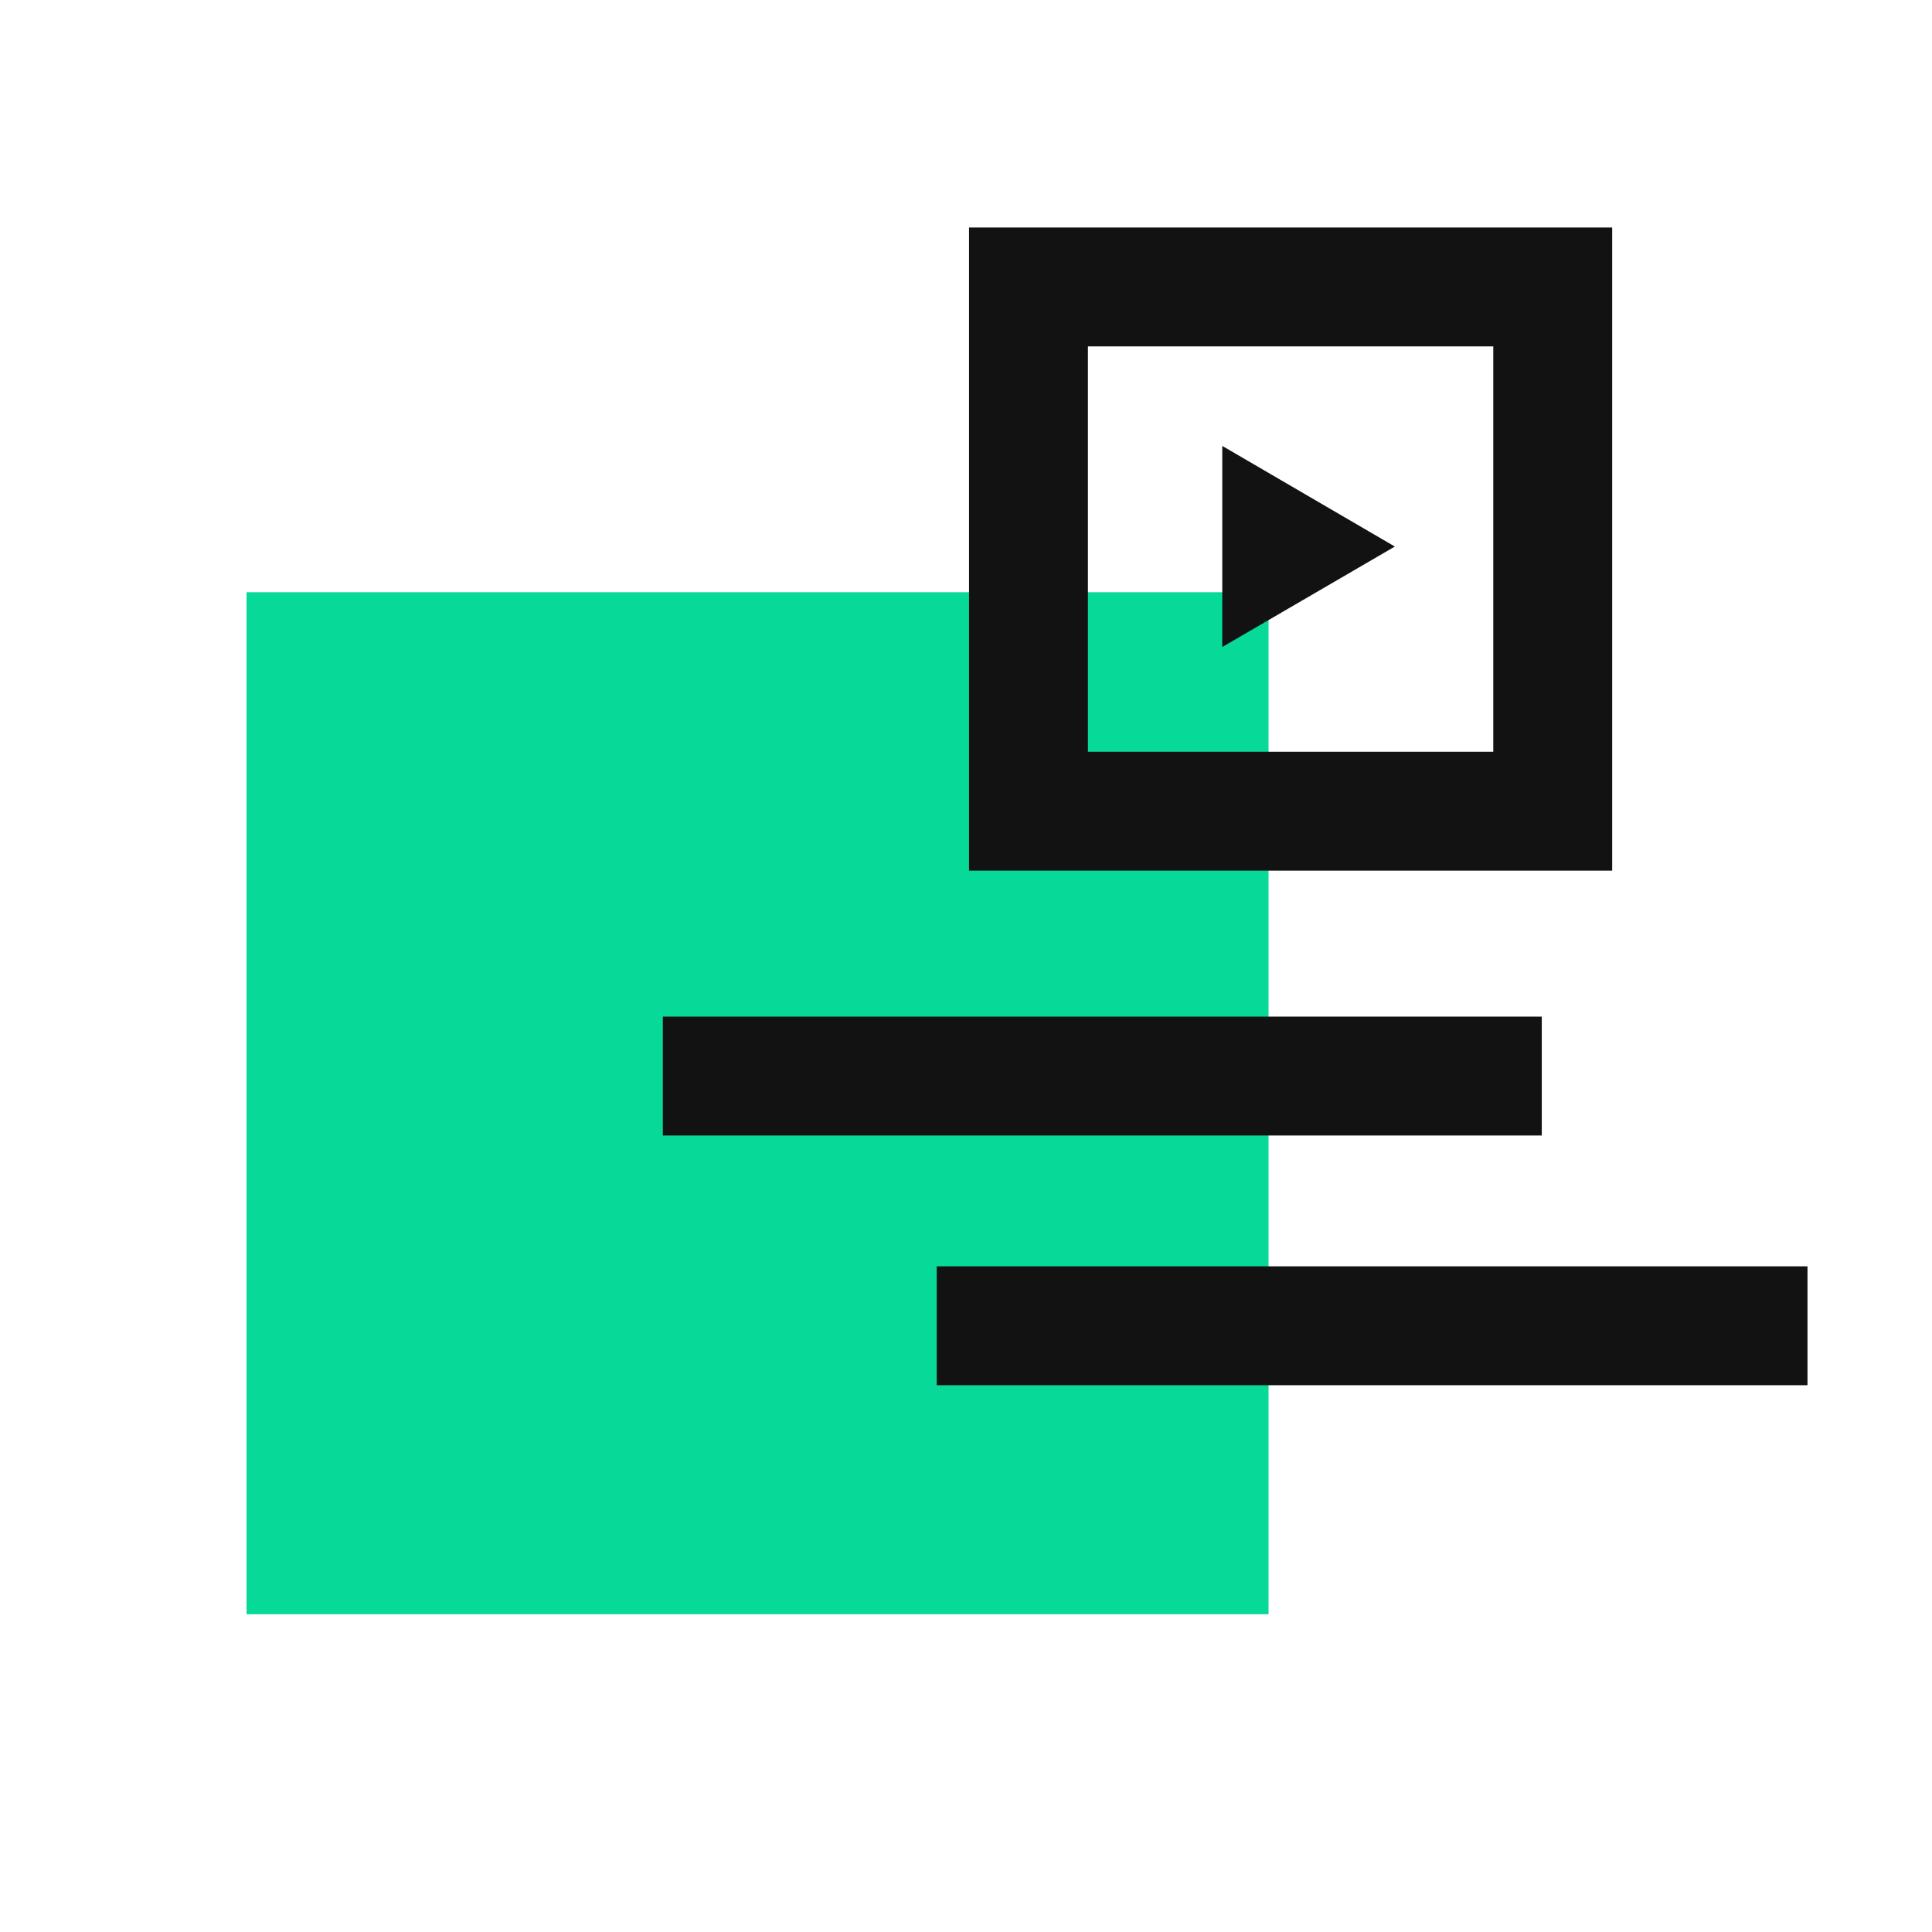 <svg width="65" height="65" viewBox="0 0 65 65" fill="none" xmlns="http://www.w3.org/2000/svg">
<path d="M42.679 19.925H8.295V54.309H42.679V19.925Z" fill="#06D998"/>
<rect x="34.602" y="9.654" width="17.638" height="17.638" stroke="#121212" stroke-width="4"/>
<path d="M22.301 36.203H51.871" stroke="#121212" stroke-width="4" stroke-miterlimit="10"/>
<path d="M31.514 44.604H60.811" stroke="#121212" stroke-width="4" stroke-miterlimit="10"/>
<path d="M41.122 15.002V21.768L46.928 18.388L41.122 15.002Z" fill="#121212"/>
</svg>
